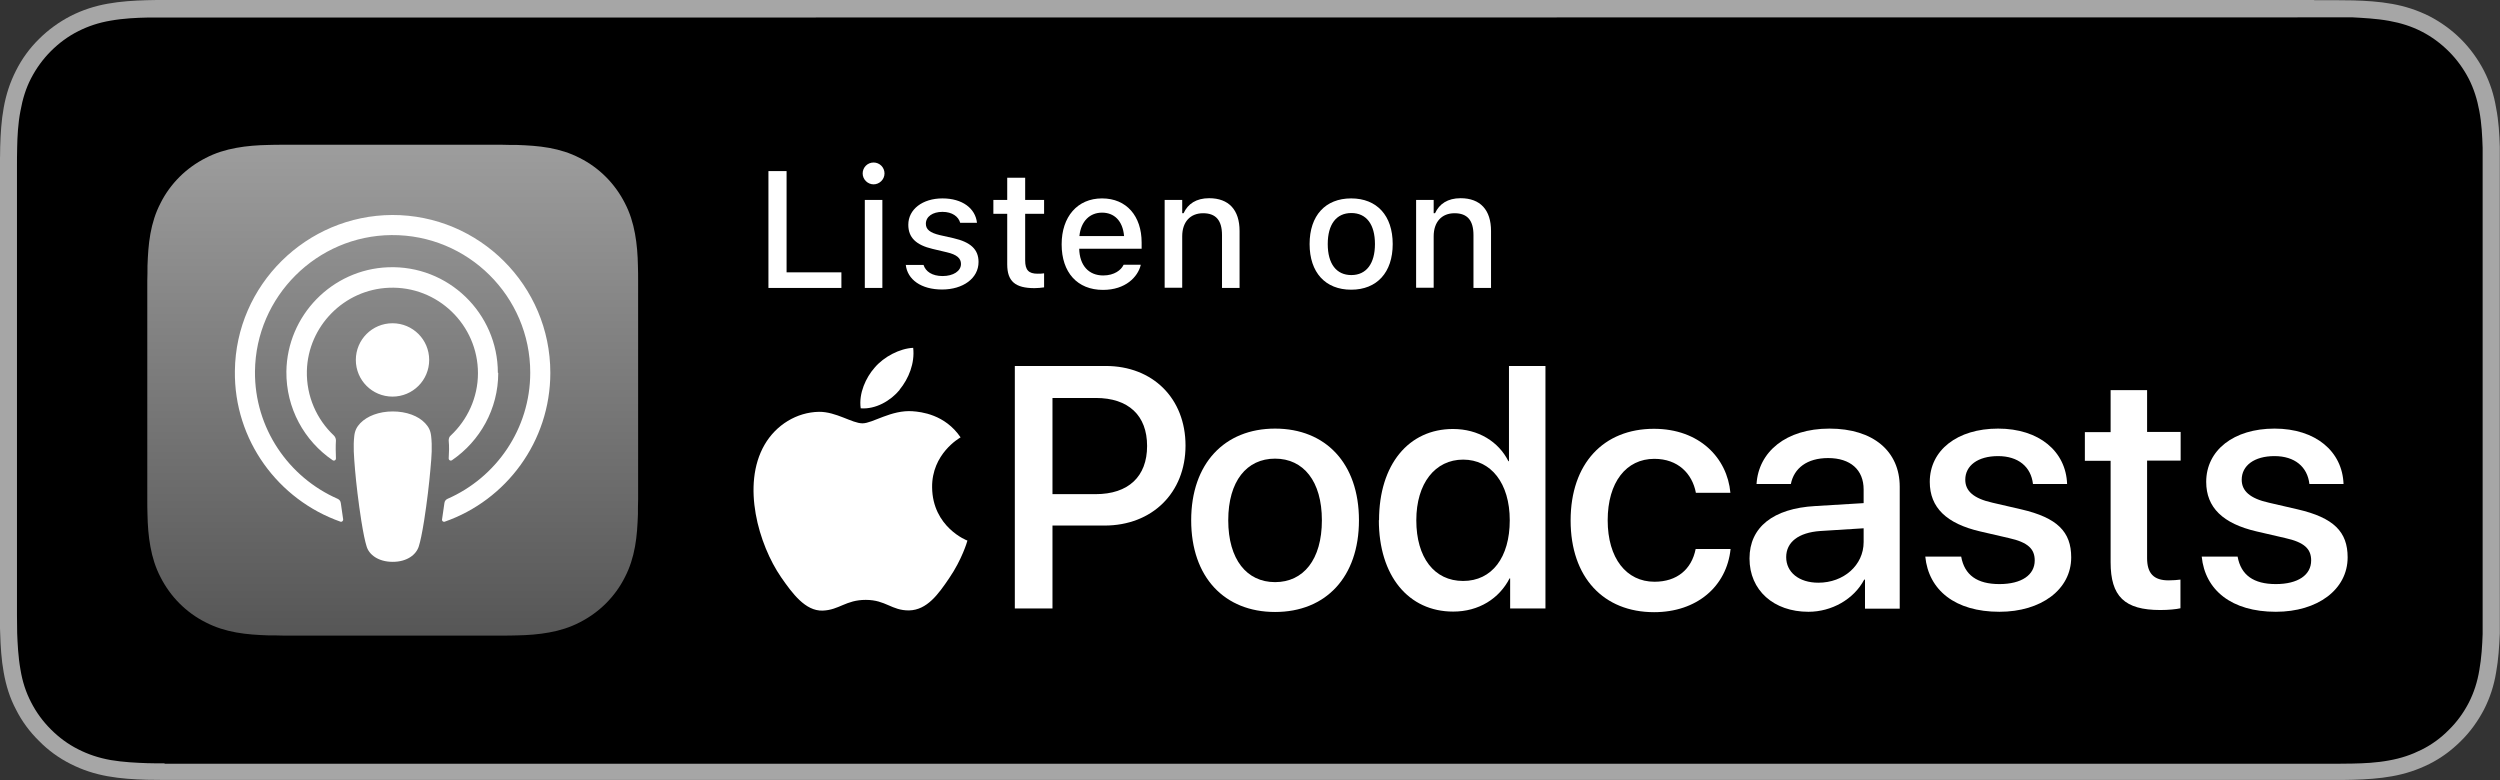 <?xml version="1.0" encoding="UTF-8"?> <svg xmlns="http://www.w3.org/2000/svg" xmlns:xlink="http://www.w3.org/1999/xlink" id="Artwork" viewBox="0 0 128.15 40"><rect x="0" y="0" width="128.15" height="40" fill="#333333" stroke="none"/><defs><style> .cls-1 { fill: url(#linear-gradient); } .cls-2 { fill: #a6a6a6; } .cls-3 { fill: #fff; } </style><linearGradient id="linear-gradient" x1="20.13" y1="7.42" x2="20.13" y2="32.58" gradientUnits="userSpaceOnUse"><stop offset="0" stop-color="#9d9d9d"></stop><stop offset="1" stop-color="#565656"></stop></linearGradient></defs><path class="cls-2" d="M118.63,0H9.53c-.37,0-.73,0-1.09,0-.31,0-.61,0-.92.01-.67.02-1.34.06-2,.18-.67.12-1.29.32-1.9.63-.6.31-1.15.71-1.62,1.18-.48.47-.88,1.02-1.18,1.62-.31.61-.51,1.23-.63,1.9-.12.66-.16,1.33-.18,2,0,.31-.01.61-.02.92v23.11c0,.31,0,.61.02.92.02.67.06,1.34.18,2,.12.67.31,1.3.63,1.9.3.6.7,1.14,1.18,1.61.47.48,1.02.88,1.62,1.18.61.31,1.23.51,1.9.63.66.12,1.34.16,2,.18.31,0,.61.01.92.01.37,0,.73,0,1.09,0h109.09c.36,0,.72,0,1.08,0,.3,0,.62,0,.92-.01.67-.02,1.34-.06,2-.18.67-.12,1.29-.32,1.91-.63.6-.3,1.14-.7,1.62-1.18.48-.47.87-1.02,1.18-1.61.31-.61.51-1.23.62-1.9.12-.66.16-1.33.19-2,0-.31,0-.61,0-.92,0-.36,0-.72,0-1.09V9.54c0-.37,0-.73,0-1.09,0-.31,0-.61,0-.92-.02-.67-.06-1.34-.19-2-.11-.67-.31-1.29-.62-1.9-.31-.6-.71-1.15-1.18-1.62-.47-.47-1.02-.87-1.62-1.18-.62-.31-1.24-.51-1.91-.63-.66-.12-1.33-.16-2-.18-.3,0-.62-.01-.92-.01-.36,0-.72,0-1.08,0h0Z"></path><path d="M8.44,39.13c-.3,0-.6,0-.9-.01-.56-.02-1.22-.05-1.87-.16-.61-.11-1.15-.29-1.66-.55-.52-.26-.99-.61-1.4-1.02-.41-.41-.75-.87-1.02-1.4-.26-.5-.44-1.05-.54-1.66-.12-.67-.15-1.36-.17-1.88,0-.21-.01-.91-.01-.91V8.44s0-.69.01-.89c.01-.52.04-1.21.17-1.87.11-.61.28-1.16.54-1.66.27-.52.61-.99,1.02-1.4.41-.41.88-.76,1.4-1.02.51-.26,1.06-.44,1.65-.54.67-.12,1.36-.15,1.88-.16h.9s111.26-.01,111.26-.01h.91c.51.03,1.2.06,1.86.18.6.11,1.15.28,1.67.55.51.26.98.61,1.39,1.02.41.41.75.88,1.02,1.4.26.51.43,1.05.54,1.65.12.63.15,1.28.17,1.89,0,.28,0,.59,0,.89,0,.38,0,.73,0,1.09v20.93c0,.36,0,.72,0,1.08,0,.33,0,.62,0,.93-.02.59-.06,1.24-.17,1.85-.1.61-.28,1.16-.54,1.67-.27.52-.61.99-1.02,1.39-.41.42-.88.76-1.4,1.02-.52.26-1.05.44-1.67.55-.64.12-1.3.15-1.87.16-.29,0-.6.01-.9.01h-1.08s-110.18,0-110.18,0Z"></path><g><path class="cls-1" d="M32.71,15.29c0-.3,0-.6,0-.9,0-.25,0-.51-.01-.76-.01-.55-.05-1.11-.15-1.65-.1-.55-.26-1.07-.52-1.57-.25-.49-.58-.95-.97-1.34-.39-.39-.84-.72-1.34-.97-.5-.26-1.02-.42-1.57-.52-.55-.1-1.1-.13-1.65-.15-.25,0-.51,0-.76-.01-.3,0-.6,0-.9,0h-9.42c-.3,0-.6,0-.9,0-.25,0-.51,0-.76.01-.55.01-1.11.05-1.65.15-.55.1-1.07.26-1.57.52-.49.25-.95.58-1.34.97-.39.39-.72.84-.97,1.34-.26.5-.42,1.02-.52,1.57-.1.55-.13,1.1-.15,1.65,0,.25,0,.51-.01.76,0,.3,0,.6,0,.9v9.42c0,.3,0,.6,0,.9,0,.25,0,.51.01.76.01.55.05,1.11.15,1.65.1.55.26,1.07.52,1.57.25.49.58.95.97,1.34.39.39.84.72,1.34.97.5.26,1.02.42,1.57.52.55.1,1.1.13,1.65.15.25,0,.51,0,.76.01.3,0,.6,0,.9,0h9.42c.3,0,.6,0,.9,0,.25,0,.51,0,.76-.01.55-.01,1.11-.05,1.65-.15.55-.1,1.07-.26,1.57-.52.49-.25.95-.58,1.34-.97.39-.39.72-.84.97-1.34.26-.5.42-1.02.52-1.57.1-.55.13-1.1.15-1.65,0-.25,0-.51.01-.76,0-.3,0-.6,0-.9v-9.42Z"></path><path class="cls-3" d="M20.12,16.57c1.04,0,1.88.84,1.88,1.88s-.84,1.88-1.88,1.88-1.88-.84-1.88-1.88.84-1.88,1.88-1.88ZM25.54,19.11c0,1.86-.94,3.5-2.37,4.48-.07.05-.17,0-.17-.09.02-.33.03-.62,0-.92,0-.1.03-.2.11-.26.85-.8,1.39-1.94,1.39-3.19,0-2.47-2.06-4.48-4.56-4.38-2.3.09-4.15,1.97-4.21,4.26-.03,1.31.51,2.49,1.38,3.31.07.07.11.16.11.26-.02.3-.01.59,0,.92,0,.09-.09.14-.17.09-1.45-.99-2.39-2.66-2.37-4.55.04-2.87,2.34-5.23,5.21-5.34,3.09-.12,5.63,2.36,5.63,5.41ZM20.1,11.02c4.47-.01,8.11,3.62,8.11,8.09,0,3.52-2.26,6.53-5.41,7.63-.08.03-.16-.04-.14-.12.04-.28.08-.55.12-.83.01-.1.07-.18.16-.22,2.49-1.09,4.24-3.58,4.24-6.47,0-3.91-3.2-7.08-7.11-7.05-3.83.03-6.96,3.15-7,6.98-.03,2.92,1.73,5.44,4.24,6.54.09.04.15.12.16.22.04.27.08.55.12.83.01.08-.07.15-.14.12-3.18-1.12-5.46-4.17-5.41-7.73.05-4.4,3.66-7.97,8.07-7.99ZM20.12,21.09c.72,0,1.32.23,1.67.6.18.19.28.38.31.66.06.54.03,1-.04,1.74-.06.7-.17,1.64-.32,2.6-.11.68-.19,1.05-.27,1.31-.13.43-.6.8-1.34.8s-1.22-.37-1.34-.8c-.08-.26-.16-.63-.27-1.31-.15-.96-.26-1.9-.32-2.6-.06-.74-.1-1.2-.04-1.74.03-.28.13-.47.31-.66.35-.36.95-.6,1.67-.6Z"></path></g><g><g><path class="cls-3" d="M56.68,18.76c2.41,0,4.09,1.66,4.09,4.08s-1.71,4.1-4.15,4.1h-2.67v4.25h-1.93v-12.43h4.66ZM53.95,25.33h2.21c1.68,0,2.64-.9,2.64-2.47s-.96-2.46-2.63-2.46h-2.22v4.94Z"></path><path class="cls-3" d="M61.06,26.67c0-2.91,1.71-4.7,4.3-4.7s4.3,1.78,4.3,4.7-1.71,4.7-4.3,4.7-4.3-1.78-4.3-4.7ZM67.76,26.67c0-2.01-.95-3.16-2.4-3.16s-2.4,1.15-2.4,3.16.95,3.17,2.4,3.17,2.4-1.15,2.4-3.17Z"></path><path class="cls-3" d="M70.69,26.67c0-2.86,1.52-4.68,3.79-4.68,1.3,0,2.34.65,2.84,1.65h.03v-4.88h1.87v12.43h-1.81v-1.54h-.03c-.53,1.03-1.57,1.7-2.89,1.7-2.29,0-3.81-1.83-3.81-4.69ZM72.6,26.67c0,1.91.92,3.11,2.4,3.11s2.39-1.21,2.39-3.11-.96-3.11-2.39-3.11-2.4,1.21-2.4,3.11Z"></path><path class="cls-3" d="M86.93,25.25c-.19-.97-.91-1.73-2.13-1.73-1.44,0-2.39,1.2-2.39,3.15s.96,3.15,2.4,3.15c1.15,0,1.9-.63,2.11-1.68h1.79c-.2,1.93-1.74,3.24-3.92,3.24-2.59,0-4.28-1.78-4.28-4.7s1.69-4.7,4.27-4.7c2.34,0,3.76,1.5,3.92,3.28h-1.78Z"></path><path class="cls-3" d="M89.68,28.62c0-1.59,1.21-2.56,3.37-2.68l2.48-.15v-.7c0-1.01-.68-1.61-1.82-1.61-1.08,0-1.75.52-1.91,1.33h-1.76c.1-1.64,1.5-2.84,3.74-2.84s3.6,1.16,3.6,2.98v6.25h-1.78v-1.49h-.04c-.53,1.01-1.67,1.65-2.86,1.65-1.78,0-3.02-1.1-3.02-2.73ZM95.53,27.8v-.72l-2.23.14c-1.11.08-1.74.57-1.74,1.34s.65,1.31,1.65,1.31c1.3,0,2.32-.9,2.32-2.08Z"></path><path class="cls-3" d="M102.42,21.97c2.11,0,3.48,1.17,3.54,2.84h-1.75c-.1-.88-.75-1.43-1.79-1.43s-1.68.49-1.68,1.21c0,.57.41.96,1.4,1.18l1.47.34c1.85.43,2.56,1.15,2.56,2.46,0,1.65-1.54,2.79-3.68,2.79-2.27,0-3.63-1.11-3.8-2.83h1.84c.17.95.82,1.41,1.96,1.41s1.81-.47,1.81-1.21c0-.59-.34-.93-1.33-1.15l-1.47-.34c-1.72-.4-2.58-1.22-2.58-2.54,0-1.62,1.41-2.73,3.5-2.73Z"></path><path class="cls-3" d="M110.06,19.99v2.15h1.72v1.47h-1.72v5c0,.78.34,1.14,1.1,1.14.19,0,.49-.02.61-.04v1.47c-.21.05-.62.09-1.03.09-1.84,0-2.55-.7-2.55-2.45v-5.2h-1.32v-1.47h1.32v-2.15h1.87Z"></path><path class="cls-3" d="M116.59,21.97c2.11,0,3.48,1.17,3.54,2.84h-1.75c-.1-.88-.75-1.43-1.79-1.43s-1.68.49-1.68,1.21c0,.57.41.96,1.4,1.18l1.47.34c1.85.43,2.56,1.15,2.56,2.46,0,1.65-1.54,2.79-3.68,2.79-2.27,0-3.63-1.11-3.8-2.83h1.84c.17.95.82,1.41,1.96,1.41s1.81-.47,1.81-1.21c0-.59-.34-.93-1.33-1.15l-1.47-.34c-1.72-.4-2.58-1.22-2.58-2.54,0-1.62,1.41-2.73,3.5-2.73Z"></path></g><g><path class="cls-3" d="M46.79,21.08c-1.11-.08-2.05.62-2.58.62s-1.35-.6-2.23-.59c-1.14.02-2.2.67-2.79,1.69-1.19,2.06-.3,5.12.85,6.79.57.82,1.24,1.74,2.13,1.71.85-.03,1.18-.55,2.21-.55s1.32.55,2.22.54c.92-.02,1.5-.83,2.06-1.66.65-.95.92-1.87.93-1.92-.02,0-1.79-.69-1.81-2.73-.02-1.71,1.39-2.52,1.46-2.56-.8-1.18-2.03-1.31-2.47-1.34Z"></path><path class="cls-3" d="M46.11,19.98c.47-.57.79-1.36.7-2.15-.68.03-1.5.45-1.98,1.02-.44.5-.82,1.31-.71,2.08.76.06,1.53-.38,2-.95Z"></path></g></g><g><path class="cls-3" d="M39.39,8.77h.93v5.19h2.81v.8h-3.74v-5.99Z"></path><path class="cls-3" d="M44.22,8.89c0-.31.25-.56.56-.56s.56.25.56.56-.26.56-.56.56-.56-.25-.56-.56ZM44.33,10.25h.9v4.51h-.9v-4.51Z"></path><path class="cls-3" d="M46.44,13.58h0s.9,0,.9,0h0c.11.34.44.57.98.57s.94-.25.94-.62h0c0-.29-.21-.48-.73-.6l-.72-.17c-.85-.2-1.25-.58-1.25-1.24h0c0-.79.73-1.35,1.75-1.35s1.69.51,1.77,1.25h0s-.86,0-.86,0h0c-.09-.32-.41-.56-.91-.56s-.85.24-.85.61h0c0,.29.21.46.71.58l.71.16c.87.2,1.28.57,1.28,1.22h0c0,.84-.8,1.41-1.87,1.41s-1.78-.51-1.86-1.27Z"></path><path class="cls-3" d="M51.63,13.57v-2.61h-.71v-.71h.71v-1.14h.92v1.14h.97v.71h-.97v2.39c0,.49.18.68.63.68.14,0,.22,0,.34-.02v.72c-.15.02-.31.04-.49.04-.99,0-1.4-.35-1.4-1.22Z"></path><path class="cls-3" d="M54.42,12.52h0c0-1.41.81-2.35,2.07-2.35s2.03.91,2.03,2.26v.32h-3.2c.02.86.49,1.37,1.23,1.37.58,0,.92-.29,1.03-.52l.02-.03h.87s0,.03,0,.03c-.15.59-.77,1.26-1.93,1.26-1.32,0-2.12-.9-2.12-2.33ZM55.33,12.1h2.29c-.07-.8-.52-1.2-1.13-1.2s-1.08.42-1.16,1.2Z"></path><path class="cls-3" d="M59.7,10.25h.9v.68h.07c.22-.48.65-.77,1.31-.77,1.01,0,1.56.6,1.56,1.68v2.92h-.9v-2.71c0-.75-.31-1.12-.97-1.12s-1.07.45-1.07,1.18v2.64h-.9v-4.51Z"></path><path class="cls-3" d="M67.13,12.51h0c0-1.46.81-2.34,2.13-2.34s2.13.88,2.13,2.34h0c0,1.46-.81,2.34-2.13,2.34s-2.13-.88-2.13-2.34ZM70.48,12.51h0c0-1.01-.44-1.59-1.21-1.59s-1.21.58-1.21,1.59h0c0,1.01.44,1.59,1.21,1.59s1.21-.59,1.21-1.59Z"></path><path class="cls-3" d="M72.59,10.25h.9v.68h.07c.22-.48.65-.77,1.31-.77,1.01,0,1.56.6,1.56,1.68v2.92h-.9v-2.71c0-.75-.31-1.12-.97-1.12s-1.07.45-1.07,1.18v2.64h-.9v-4.51Z"></path></g></svg> 